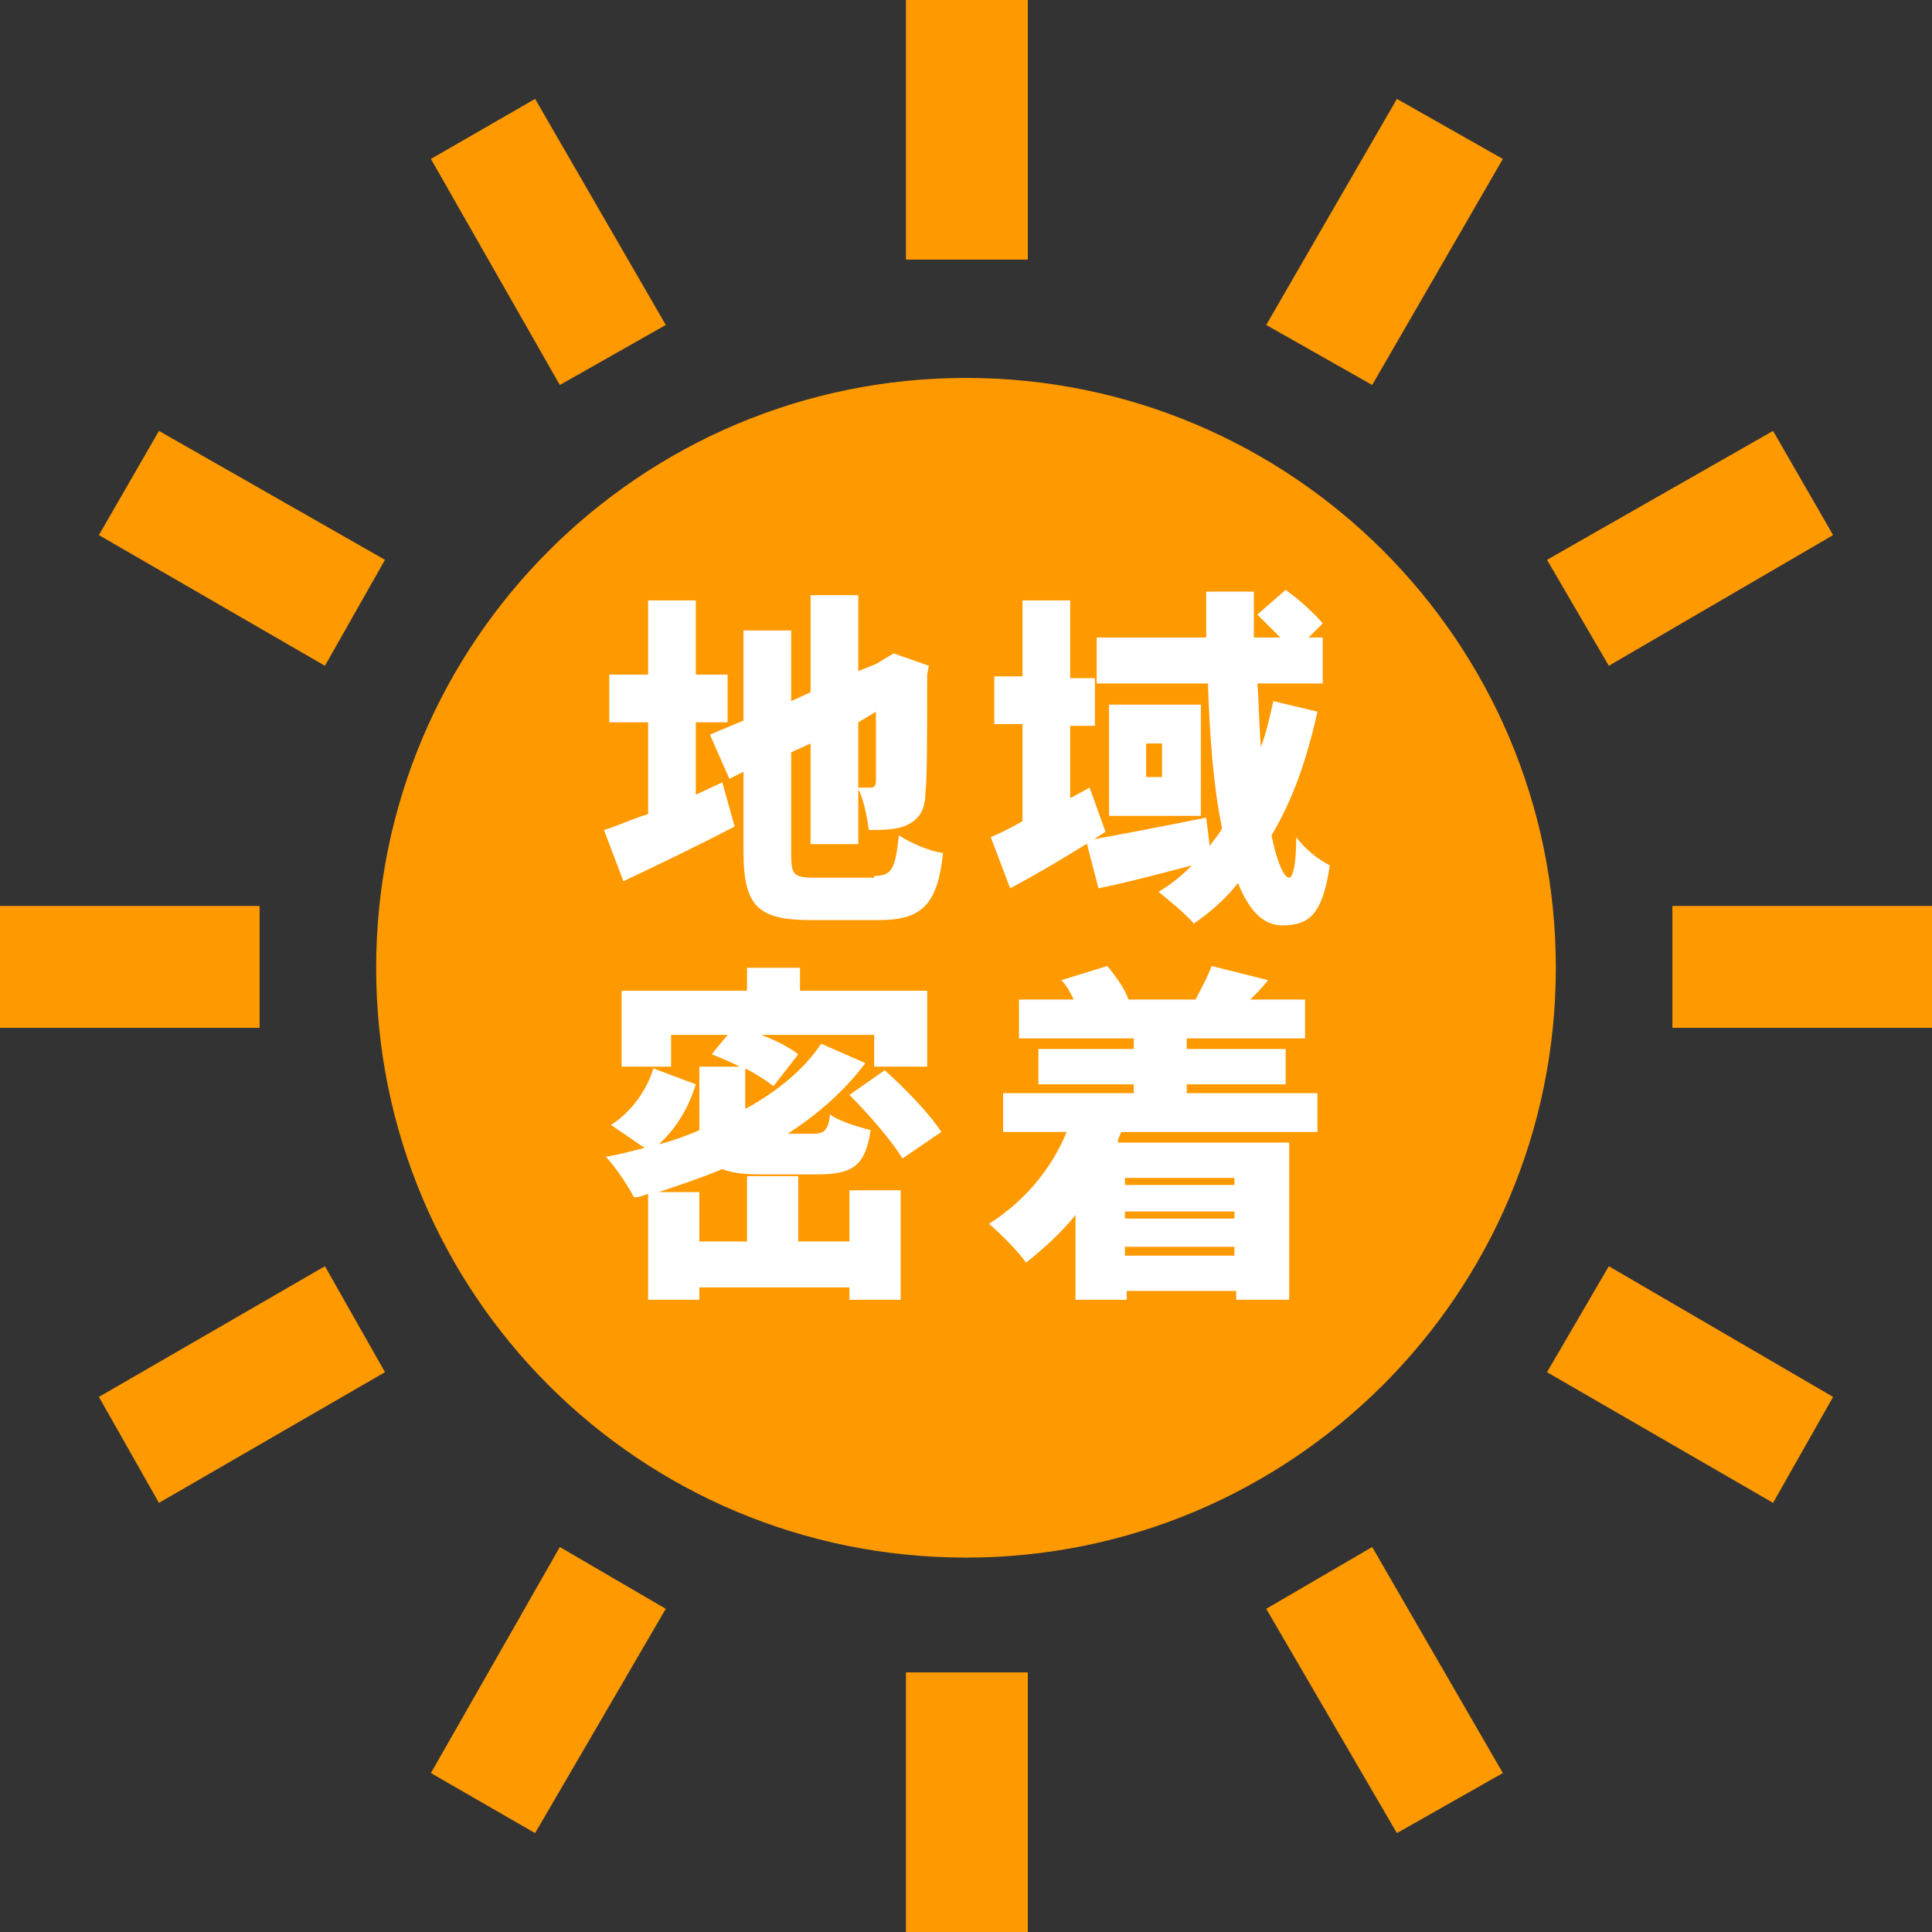 <?xml version="1.0" encoding="utf-8"?>
<!-- Generator: Adobe Illustrator 26.5.3, SVG Export Plug-In . SVG Version: 6.00 Build 0)  -->
<svg version="1.1" id="レイヤー_1" xmlns="http://www.w3.org/2000/svg" xmlns:xlink="http://www.w3.org/1999/xlink" x="0px"
	 y="0px" viewBox="0 0 109.4 109.4" style="enable-background:new 0 0 109.4 109.4;" xml:space="preserve">
<rect x="0" y="0" width="109.4" height="109.4" fill="#333333" stroke="none"/>
<style type="text/css">
	.st0{fill:#FF9900;}
	.st1{fill:#FFFFFF;}
</style>
<g>
	<g>
		<rect y="51.3" class="st0" width="14.7" height="6.9"/>
		<rect x="94.7" y="51.3" class="st0" width="14.7" height="6.9"/>
		<polygon class="st0" points="5.6,79.1 9,85.1 21.8,77.7 18.4,71.7 		"/>
		<polygon class="st0" points="103.8,30.3 100.4,24.4 87.6,31.7 91.1,37.7 		"/>
		<polygon class="st0" points="24.4,100.4 30.3,103.8 37.7,91.1 31.7,87.6 		"/>
		<polygon class="st0" points="85.1,9 79.1,5.6 71.7,18.4 77.7,21.8 		"/>
		<rect x="51.3" y="94.7" class="st0" width="6.9" height="14.7"/>
		<rect x="51.3" class="st0" width="6.9" height="14.7"/>
		<polygon class="st0" points="71.7,91.1 79.1,103.8 85.1,100.4 77.7,87.6 		"/>
		<polygon class="st0" points="37.7,18.4 30.3,5.6 24.4,9 31.7,21.8 		"/>
		<polygon class="st0" points="87.6,77.7 100.4,85.1 103.8,79.1 91.1,71.7 		"/>
		<polygon class="st0" points="21.8,31.7 9,24.4 5.6,30.3 18.4,37.7 		"/>
		<path class="st0" d="M54.7,21.4c-18.4,0-33.4,14.9-33.4,33.4s14.9,33.4,33.4,33.4c18.4,0,33.4-14.9,33.4-33.4
			C88.1,36.3,73.1,21.4,54.7,21.4z"/>
	</g>
	<g>
		<g>
			<path class="st1" d="M40.9,44.3l0.7,2.5c-2.1,1.1-4.4,2.2-6.3,3.1L34.2,47c0.7-0.2,1.5-0.6,2.5-0.9v-5.2h-2.2v-2.7h2.2V34h2.7
				v4.2h1.8v2.7h-1.8V45L40.9,44.3z M49.5,49.6c1,0,1.2-0.4,1.4-2.3c0.6,0.4,1.7,0.9,2.5,1c-0.3,2.9-1.2,3.8-3.6,3.8h-3.9
				c-3,0-3.8-0.8-3.8-3.9v-4.5l-0.8,0.4l-1.1-2.5l1.9-0.8v-5.1h2.7v4l1.1-0.5v-5.5h2.7v4.3l1-0.4h0l0.5-0.3l0.5-0.3l2,0.7l-0.1,0.5
				c0,3.8,0,5.9-0.1,6.7c0,1-0.4,1.5-1,1.8C50.8,47,49.9,47,49.2,47c-0.1-0.7-0.3-1.8-0.6-2.3v3.1h-2.7v-5.7l-1.1,0.5v5.7
				c0,1.2,0.1,1.4,1.3,1.4H49.5z M48.6,40.9v3.7c0.3,0,0.6,0,0.7,0c0.2,0,0.3-0.1,0.3-0.4c0-0.2,0-1.4,0-3.9L48.6,40.9z"/>
			<path class="st1" d="M62.6,47.1c-1.7,1.1-3.7,2.3-5.4,3.2l-1.1-2.9c0.5-0.2,1.1-0.5,1.8-0.9v-5.5h-1.6v-2.7h1.6V34h2.7v4.4H62
				v2.7h-1.4v4.1l1.1-0.6L62.6,47.1z M74.6,40.3c-0.6,2.7-1.4,5-2.6,7c0.3,1.5,0.7,2.4,1,2.4c0.2,0,0.4-0.7,0.4-2.3
				c0.5,0.7,1.3,1.3,1.9,1.6c-0.4,2.7-1.1,3.4-2.7,3.4c-1.1,0-1.9-0.9-2.5-2.4c-0.7,0.9-1.5,1.6-2.5,2.3c-0.4-0.5-1.5-1.4-2-1.8
				c0.7-0.4,1.4-1,1.9-1.5c-1.9,0.5-3.8,1-5.3,1.3l-0.7-2.7c1.7-0.3,4.3-0.8,6.8-1.3l0.2,1.6c0.2-0.3,0.5-0.6,0.7-1
				c-0.5-2.4-0.7-5.2-0.8-8.2h-6.3v-2.6h6.2c0-0.9,0-1.7,0-2.6h2.7c0,0.9,0,1.7,0,2.6h1.5c-0.4-0.4-0.9-0.9-1.3-1.3l1.6-1.4
				c0.7,0.5,1.6,1.3,2.1,1.9l-0.8,0.8h0.8v2.6h-3.7c0.1,1.3,0.1,2.5,0.2,3.6c0.3-0.8,0.5-1.7,0.7-2.6L74.6,40.3z M68,39.9v6.3h-5.2
				v-6.3H68z M65.8,42.1h-0.9V44h0.9V42.1z"/>
			<path class="st1" d="M48.1,67.4H51v6.2h-2.9v-0.7h-8.5v0.7h-2.9v-6c-0.3,0.1-0.5,0.2-0.8,0.2c-0.3-0.6-1.1-1.8-1.6-2.3
				c0.7-0.1,1.4-0.3,2.2-0.5l-1.9-1.3c1.1-0.7,2-1.9,2.4-3.2l2.4,0.9c-0.4,1.3-1.1,2.5-2.1,3.4c0.8-0.2,1.6-0.5,2.3-0.8
				c0-0.1,0-0.3,0-0.4v-3.2h2.3c-0.6-0.3-1.1-0.5-1.6-0.7l0.9-1.1H38v1.8h-2.8v-4.3h7.1v-1.3h3v1.3h7.2v4.3h-3v-1.8h-6.4
				c0.8,0.3,1.6,0.7,2.1,1.1l-1.4,1.8c-0.4-0.3-1-0.7-1.6-1v2.3c1.8-1,3.3-2.2,4.3-3.7l2.5,1.1c-1.2,1.6-2.7,2.9-4.4,4H46
				c0.7,0,0.9-0.2,1-1.1c0.5,0.4,1.6,0.7,2.3,0.9c-0.3,2-1,2.5-3,2.5H43c-0.9,0-1.6-0.1-2.1-0.3c-1.2,0.5-2.4,0.9-3.6,1.3h2.3v2.8
				h2.7v-3.7h2.9v3.7h2.9V67.4z M50.1,60.6c1.1,1,2.5,2.4,3.2,3.5l-2.2,1.5c-0.6-1-1.9-2.5-3-3.6L50.1,60.6z"/>
			<path class="st1" d="M63.5,64.1c-0.1,0.2-0.2,0.4-0.2,0.6h9.7v8.9h-3v-0.5h-6.2v0.5h-2.9v-4.8c-0.8,1-1.8,1.9-2.8,2.7
				c-0.4-0.6-1.5-1.7-2.1-2.2c1.9-1.2,3.5-3,4.4-5.2h-3.6v-2.2h7.4v-0.5h-5.4v-2h5.4v-0.6h-6.5v-2.2h3.1c-0.2-0.4-0.4-0.8-0.7-1.1
				l2.6-0.8c0.5,0.6,1,1.3,1.2,1.9h3.8c0.3-0.6,0.7-1.3,0.9-1.9l3.2,0.8c-0.3,0.4-0.7,0.8-1,1.1h3.1v2.2h-6.7v0.6h5.6v2h-5.6v0.5
				h7.4v2.2H63.5z M63.7,66.7v0.4h6.2v-0.4H63.7z M69.9,68.6h-6.2v0.4h6.2V68.6z M69.9,71.1v-0.5h-6.2v0.5H69.9z"/>
		</g>
	</g>
</g>
</svg>
